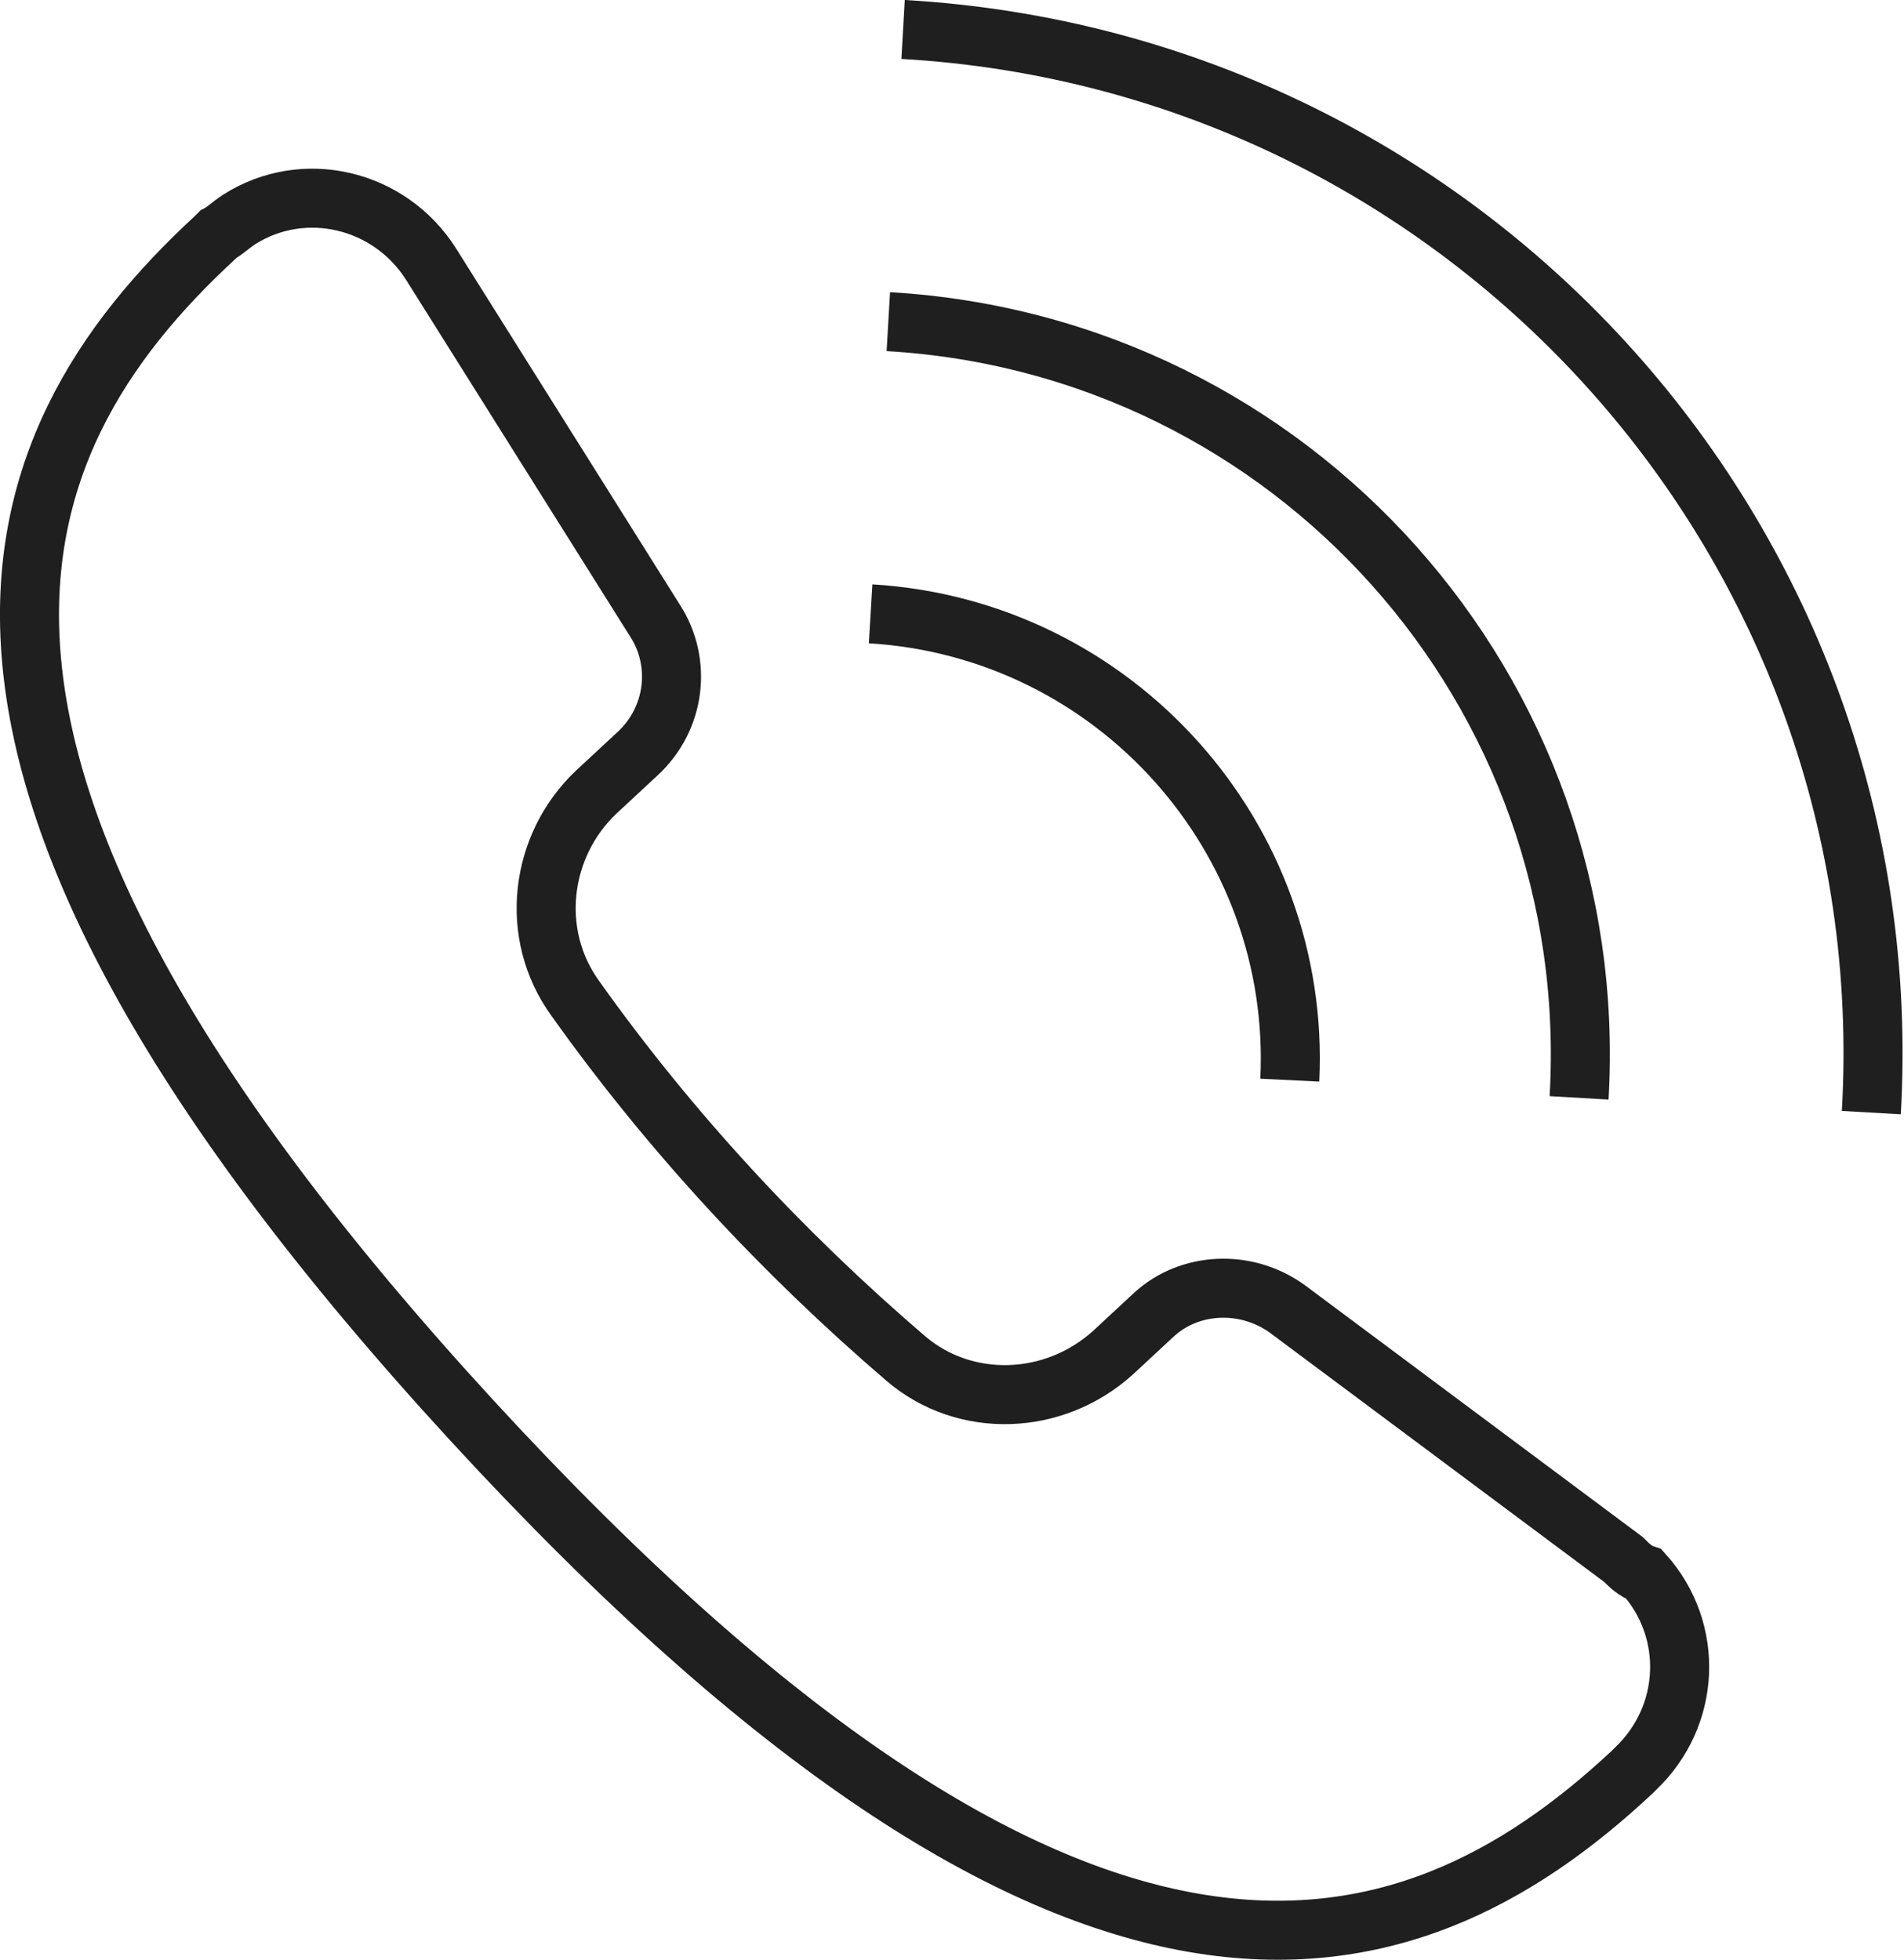 <?xml version="1.0" encoding="utf-8"?>
<!-- Generator: Adobe Illustrator 27.2.0, SVG Export Plug-In . SVG Version: 6.00 Build 0)  -->
<svg version="1.1" id="レイヤー_1" xmlns="http://www.w3.org/2000/svg" xmlns:xlink="http://www.w3.org/1999/xlink" x="0px"
	 y="0px" viewBox="0 0 64.5 66.4" style="enable-background:new 0 0 64.5 66.4;" xml:space="preserve">
<style type="text/css">
	.st0{fill:none;stroke:#1F1F1F;stroke-width:2;stroke-miterlimit:10;}
</style>
<g id="グループ_28" transform="translate(0.996 0.998)">
	<g id="グループ_29" transform="translate(28.497)">
		<g id="グループ_28-2" transform="translate(0)">
			<path id="パス_44" class="st0" d="M0,19.8c8.3,0.5,14.6,7.6,14.2,15.8c0,0,0,0,0,0"/>
			<path id="パス_45" class="st0" d="M0.6,9.9C14.3,10.7,24.8,22.4,24,36.2"/>
			<path id="パス_46" class="st0" d="M1.1,0C20.3,1.1,35,17.5,33.9,36.7"/>
		</g>
	</g>
	<g id="グループ_32" transform="translate(0 5.741)">
		<g id="グループ_31" transform="translate(0 0)">
			<g id="グループ_30">
				<path id="パス_47" class="st0" d="M54,46.1l-11.4-8.5c-1.4-1-3.3-0.9-4.5,0.2l-1.4,1.3c-2,1.8-5,1.9-7,0.2
					c-4.2-3.6-8-7.7-11.2-12.2c-1.6-2.2-1.2-5.2,0.7-7l1.4-1.3c1.3-1.2,1.5-3.1,0.6-4.5L13.6,2.2C12.2,0,9.3-0.7,7.1,0.7
					C6.8,0.9,6.6,1.1,6.4,1.2L6.3,1.3C-1.4,8.4-5.5,19.1,15,41.4s31.6,19.1,39.3,11.9l0.1-0.1c1.9-1.8,2-4.7,0.3-6.6
					C54.4,46.5,54.2,46.3,54,46.1z"/>
			</g>
		</g>
	</g>
</g>
</svg>
